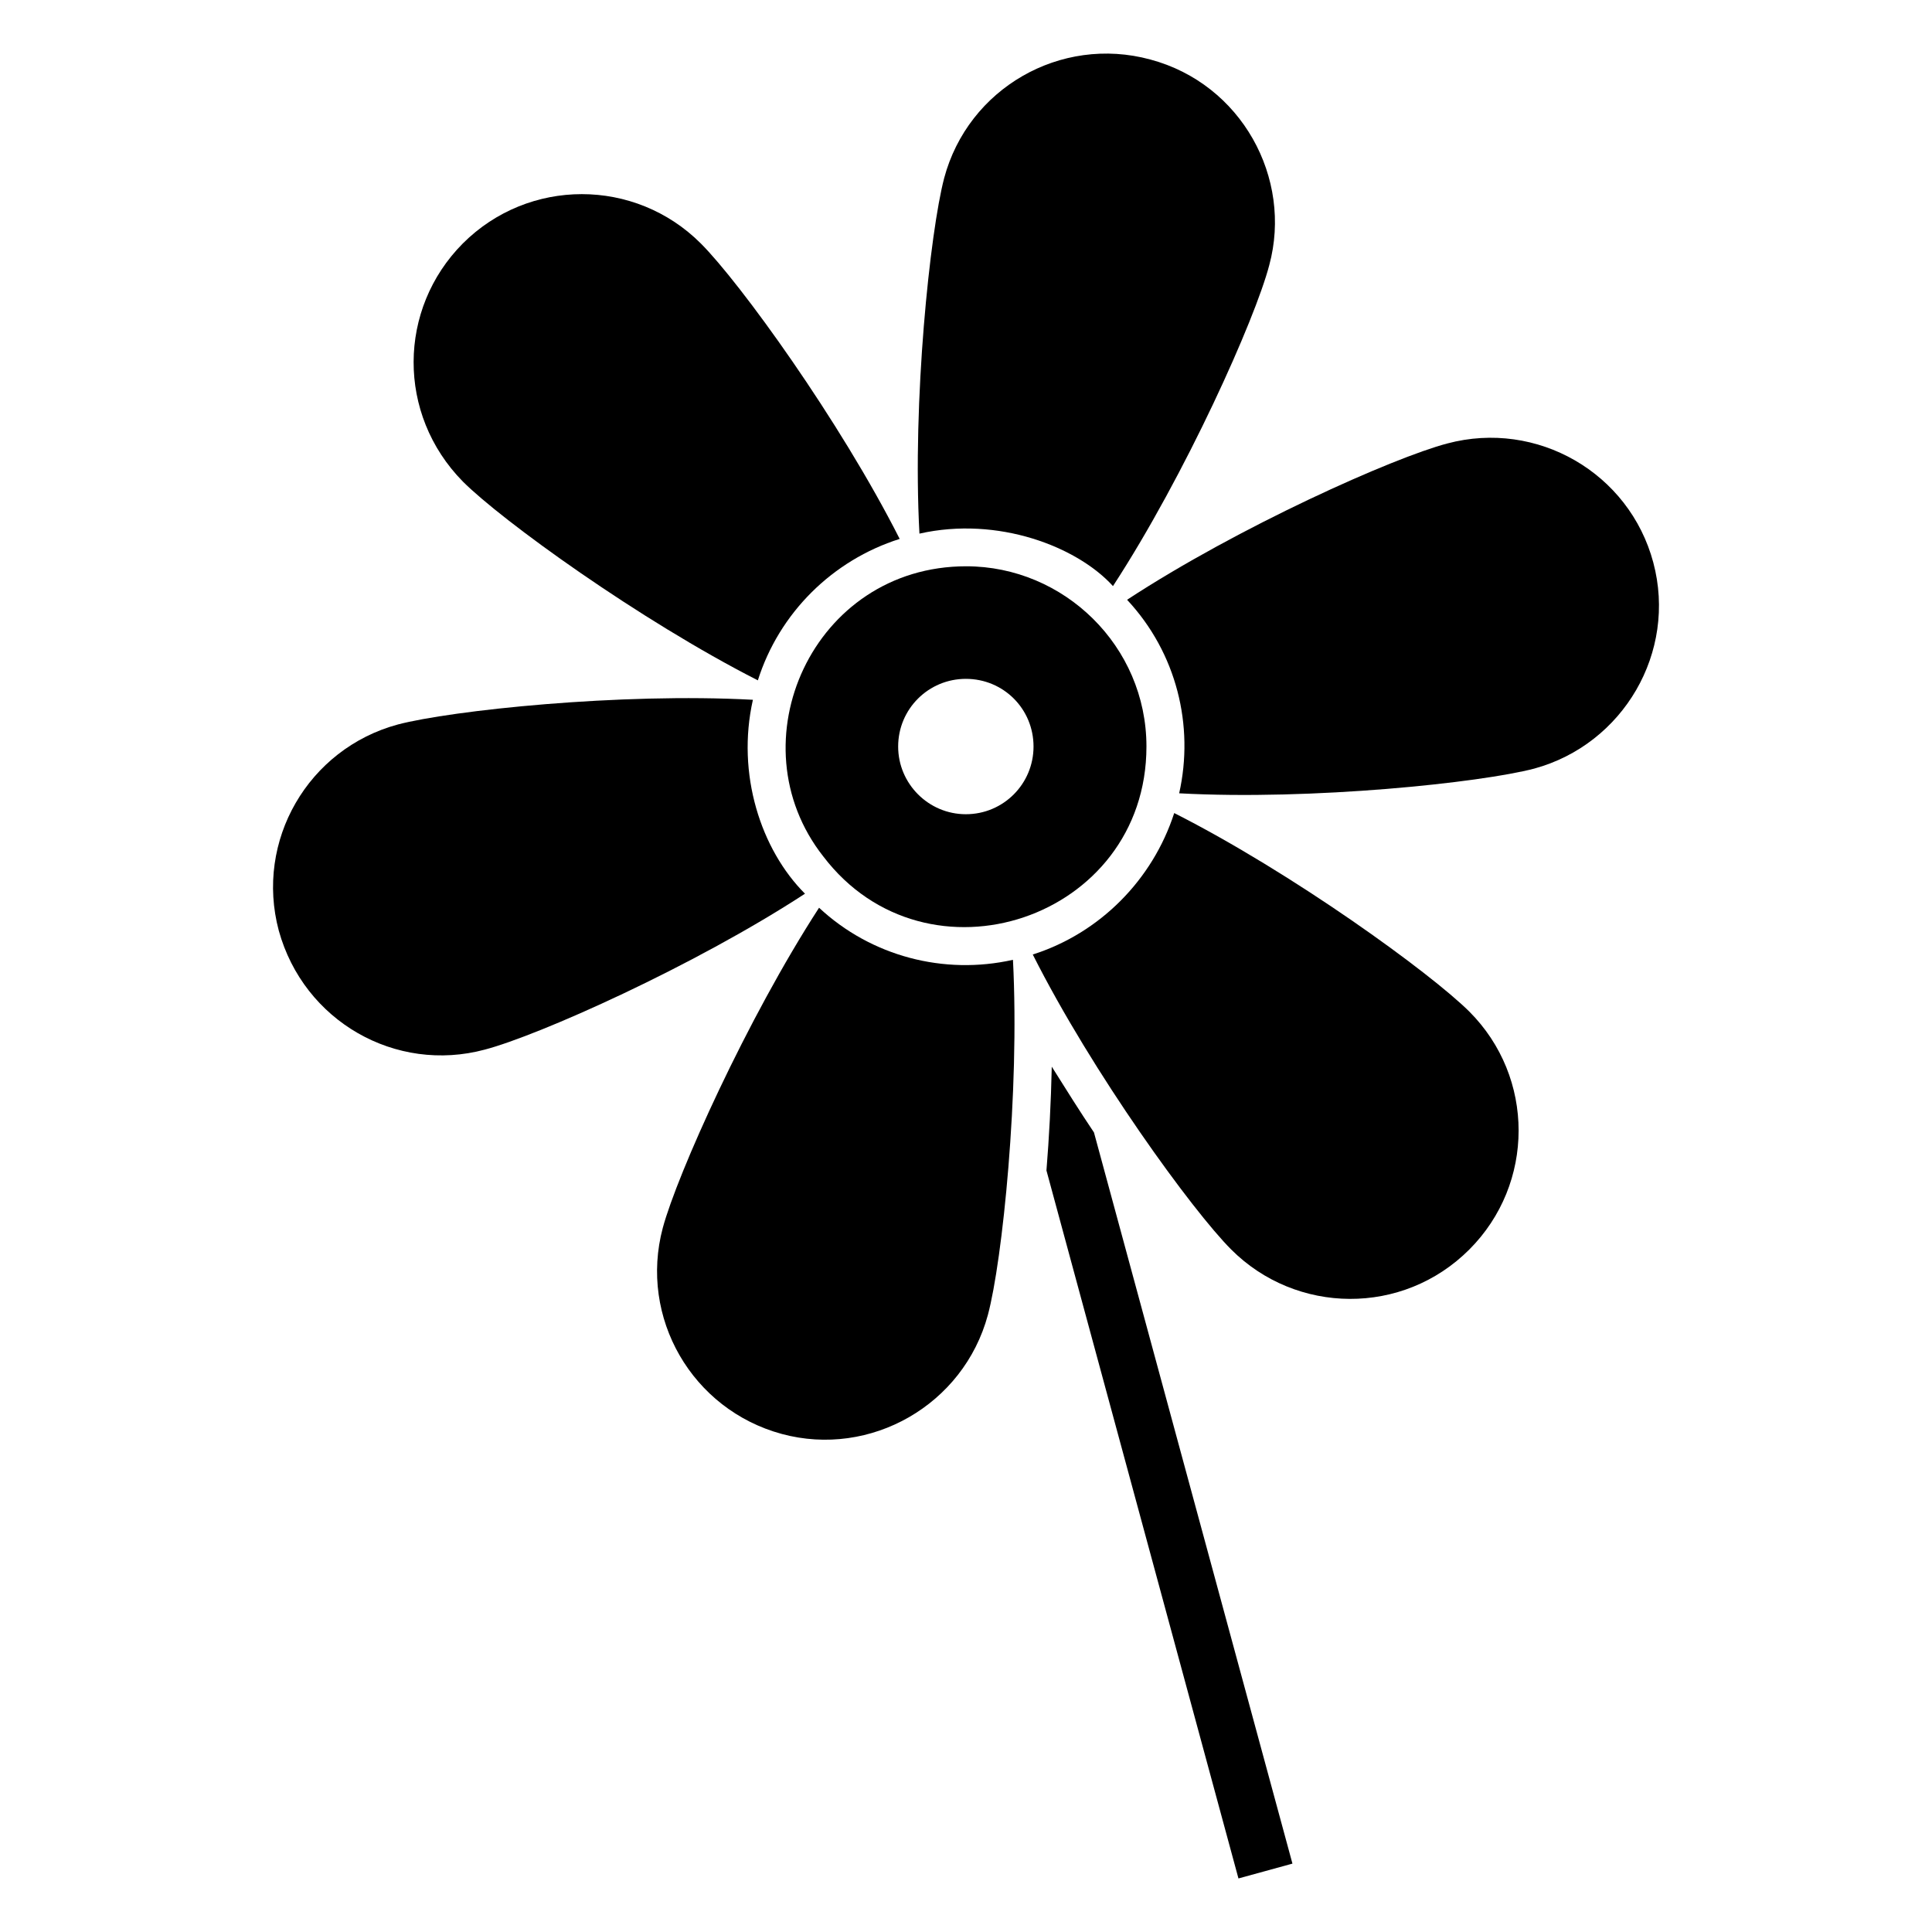 <?xml version="1.0" encoding="UTF-8"?>
<!-- Uploaded to: SVG Repo, www.svgrepo.com, Generator: SVG Repo Mixer Tools -->
<svg fill="#000000" width="800px" height="800px" version="1.1" viewBox="144 144 512 512" xmlns="http://www.w3.org/2000/svg">
 <g>
  <path d="m422.73 426.68c-0.203 9.473-0.707 18.844-1.41 27.508l50.883 187.62 14.309-3.93-52.598-193.77c-3.727-5.539-7.457-11.496-11.184-17.43z"/>
  <path d="m343.53 329.45c-35.164-1.914-79.902 2.82-94.113 6.551-23.781 6.449-37.887 30.832-31.539 54.613 6.648 24.082 31.035 37.887 54.613 31.539 14.207-3.727 55.316-22.066 84.84-41.312-11.684-11.691-18.234-31.73-13.801-51.391z"/>
  <path d="m344.84 324.3c5.644-17.836 19.75-31.84 37.586-37.484-15.922-31.438-42.32-67.914-52.699-78.293-17.434-17.434-45.645-17.434-63.078 0-17.23 17.332-17.531 45.242 0 63.078 10.281 10.289 46.754 36.688 78.191 52.699z"/>
  <path d="m438.95 299.32c19.246-29.523 37.684-70.734 41.414-85.043 6.246-23.074-7.356-48.062-31.539-54.512-23.781-6.449-48.266 7.656-54.613 31.438-3.727 14.207-8.465 58.945-6.551 94.211 20.867-4.695 41.816 3.477 51.289 13.906z"/>
  <path d="m361.06 384.56c-19.145 29.523-37.586 70.633-41.414 84.84-6.348 23.781 7.758 48.164 31.539 54.613 23.477 6.348 48.164-7.656 54.613-31.539 3.828-14.207 8.465-58.945 6.648-94.113-18.285 4.113-37.57-0.926-51.387-13.801z"/>
  <path d="m455.18 359.47c-5.742 17.734-19.75 31.84-37.484 37.484 15.82 31.438 42.32 67.914 52.598 78.191 17.23 17.23 45.445 17.633 63.078 0 17.434-17.434 17.434-45.645 0-63.078-10.379-10.289-46.754-36.68-78.191-52.598z"/>
  <path d="m582.14 293.07c-6.348-23.781-30.832-37.887-54.613-31.539-14.207 3.727-55.316 22.066-84.84 41.414 13.168 14.117 17.824 33.402 13.805 51.289 35.266 1.914 79.902-2.82 94.113-6.551 23.574-6.449 37.883-30.832 31.535-54.613z"/>
  <path d="m400.06 294.07c-40.676 0-61.605 46.762-37.887 76.883 27.426 36.043 85.648 16.715 85.648-29.121 0-26.621-21.867-47.762-47.762-47.762zm-0.102 65.707c-9.875 0-17.938-8.062-17.938-17.938 0-9.977 8.062-17.938 17.938-17.938 9.977 0 17.938 7.961 17.938 17.938 0 9.879-7.961 17.938-17.938 17.938z"/>
 </g>
</svg>